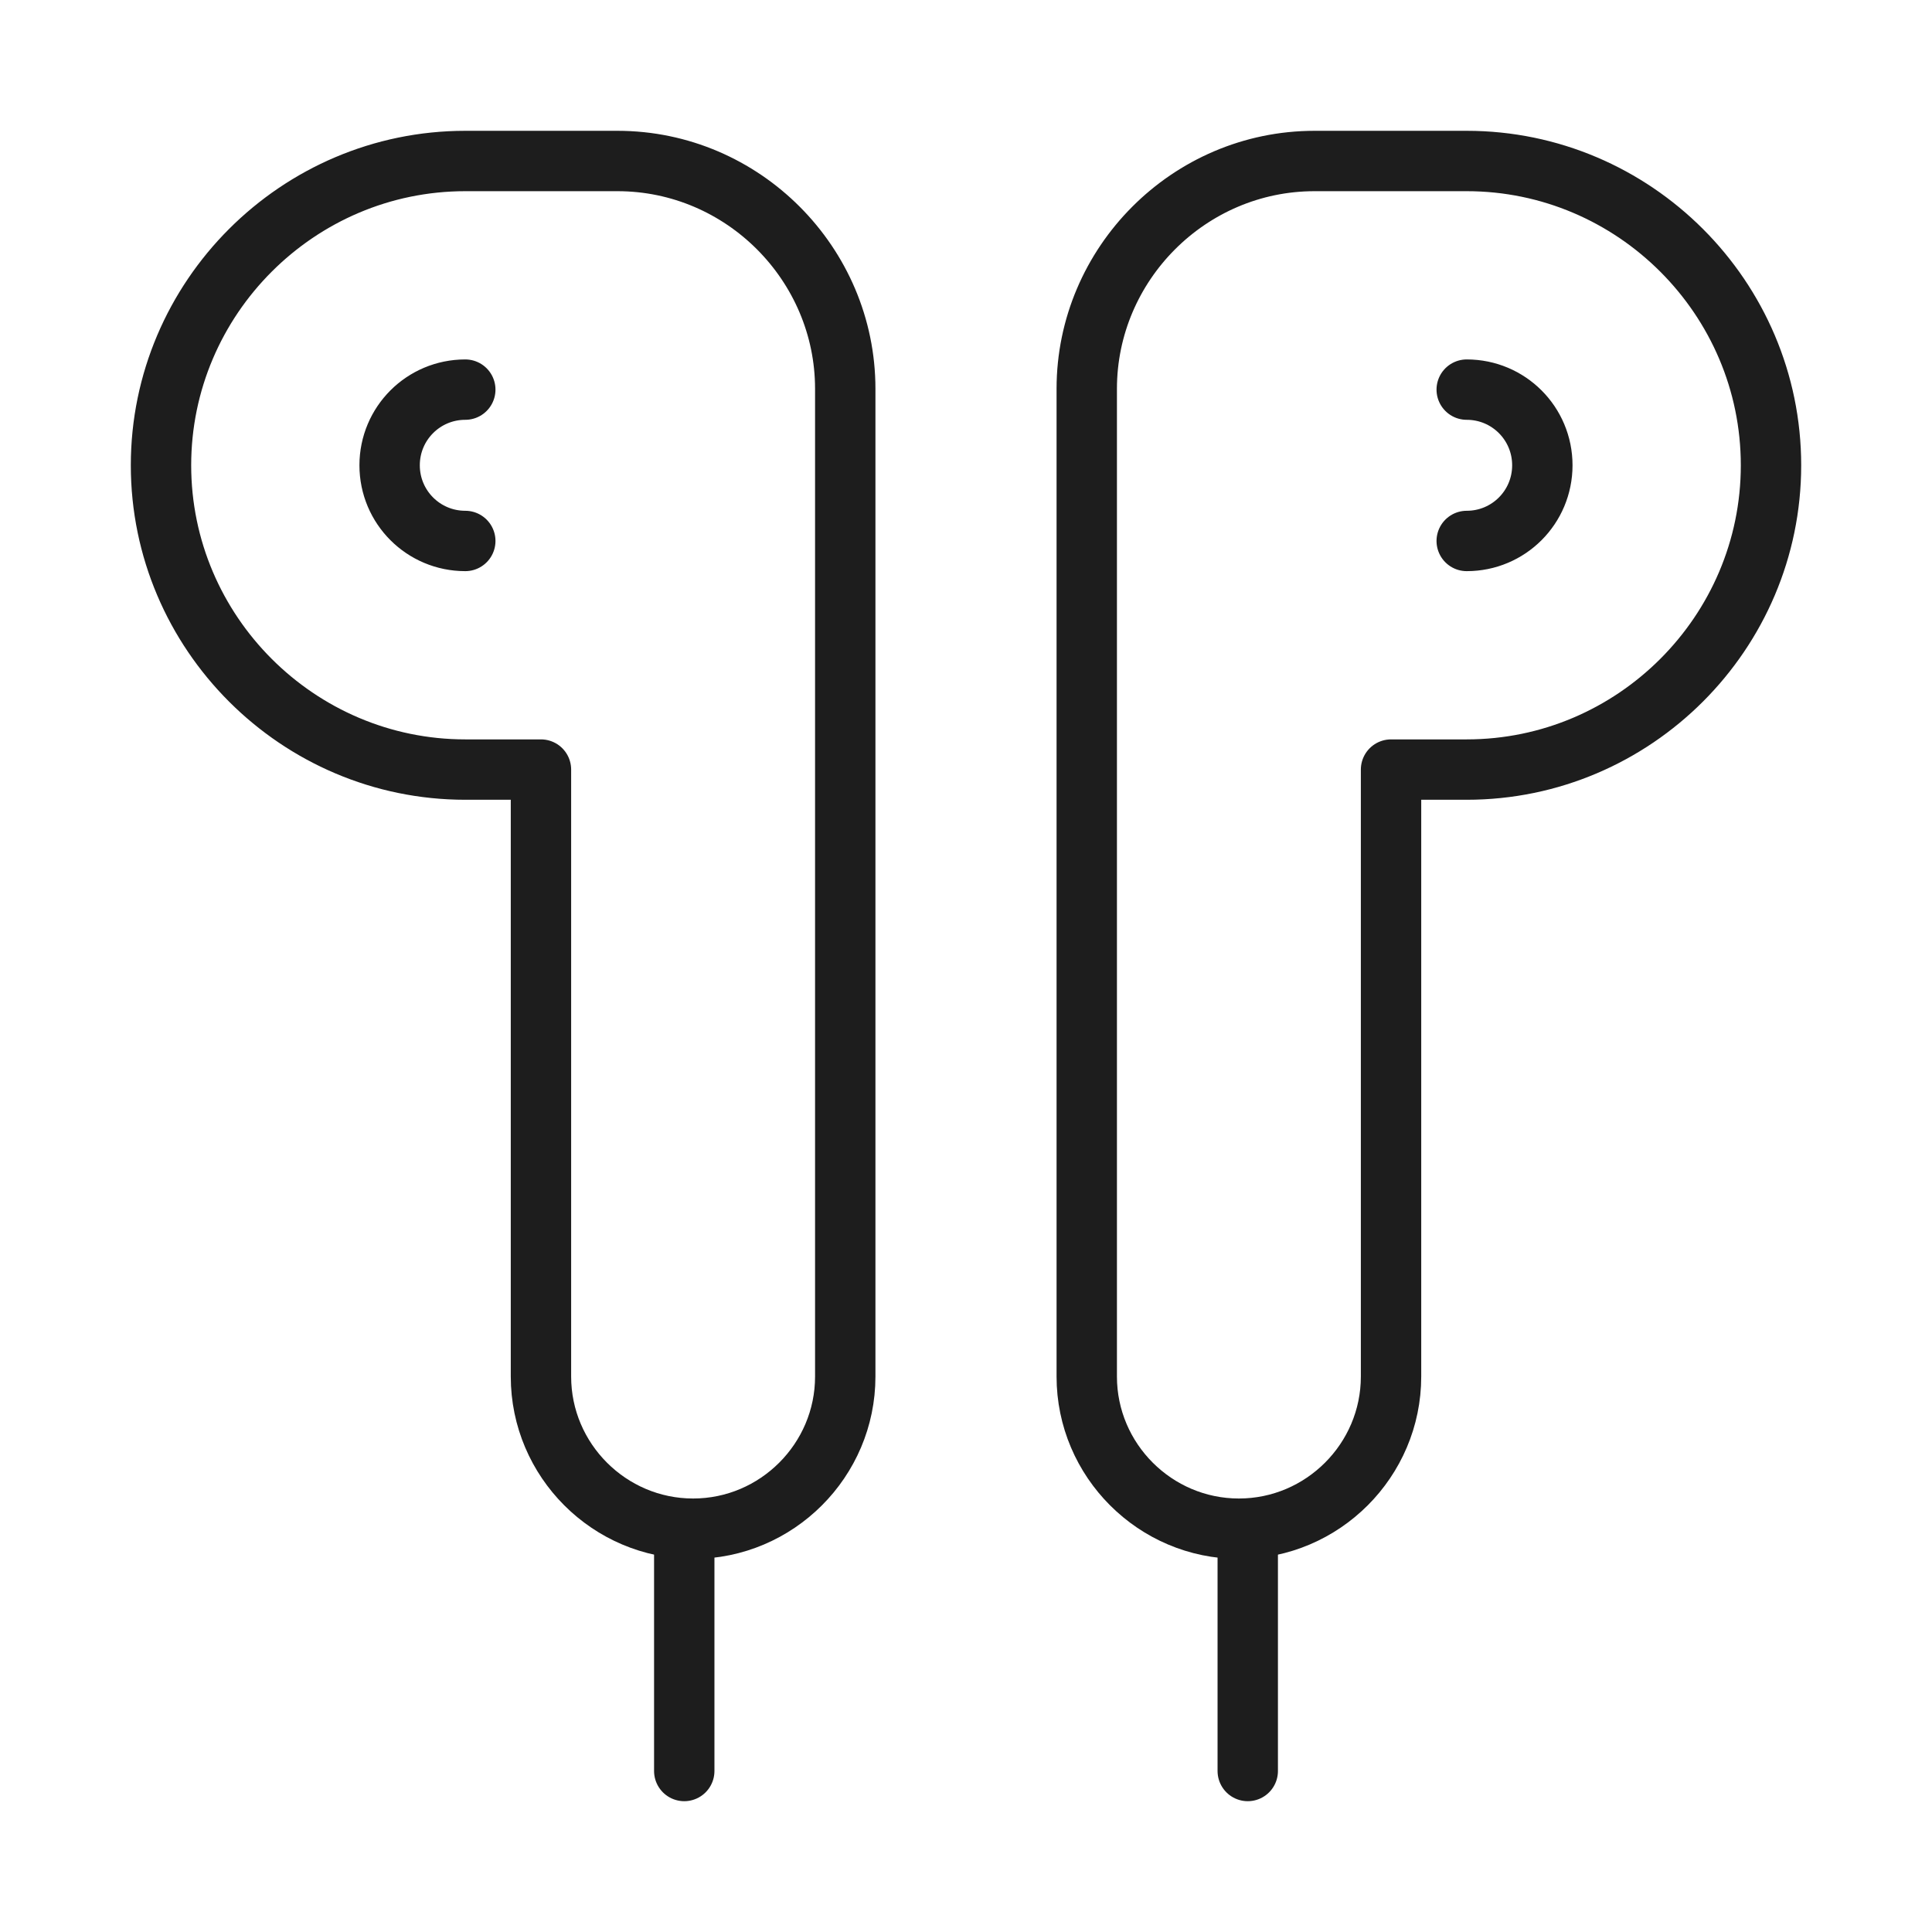 <svg width="48" height="48" viewBox="0 0 48 48" fill="none" xmlns="http://www.w3.org/2000/svg">
<path d="M13.44 19.12H11.56C7.4 19.12 4 15.72 4 11.56C4 7.4 7.4 4 11.56 4H15.34C18.46 4 21 6.56 21 9.66V14.78V34.2C21 36.28 19.3 37.98 17.22 37.98C15.14 37.98 13.44 36.28 13.44 34.2V19.12Z" stroke="#1D1D1D" stroke-width="1.5" stroke-miterlimit="10" stroke-linecap="round" stroke-linejoin="round"/>
<path d="M11.56 13.44C10.52 13.44 9.68 12.6 9.68 11.56C9.68 10.52 10.52 9.68 11.56 9.68" stroke="#1D1D1D" stroke-width="1.5" stroke-miterlimit="10" stroke-linecap="round" stroke-linejoin="round"/>
<path d="M34.56 19.12H36.44C40.6 19.12 44 15.72 44 11.56C44 7.4 40.6 4 36.44 4H32.66C29.54 4 27 6.56 27 9.66V14.78V34.2C27 36.28 28.7 37.98 30.78 37.98C32.86 37.98 34.56 36.28 34.56 34.2V19.12Z" stroke="#1D1D1D" stroke-width="1.5" stroke-miterlimit="10" stroke-linecap="round" stroke-linejoin="round"/>
<path d="M36.44 13.44C37.48 13.44 38.319 12.6 38.319 11.56C38.319 10.52 37.48 9.68 36.44 9.68" stroke="#1D1D1D" stroke-width="1.5" stroke-miterlimit="10" stroke-linecap="round" stroke-linejoin="round"/>
<path d="M17 44V38" stroke="#1D1D1D" stroke-width="1.5" stroke-miterlimit="10" stroke-linecap="round" stroke-linejoin="round"/>
<path d="M31 44V38" stroke="#1D1D1D" stroke-width="1.5" stroke-miterlimit="10" stroke-linecap="round" stroke-linejoin="round"/>
</svg>
